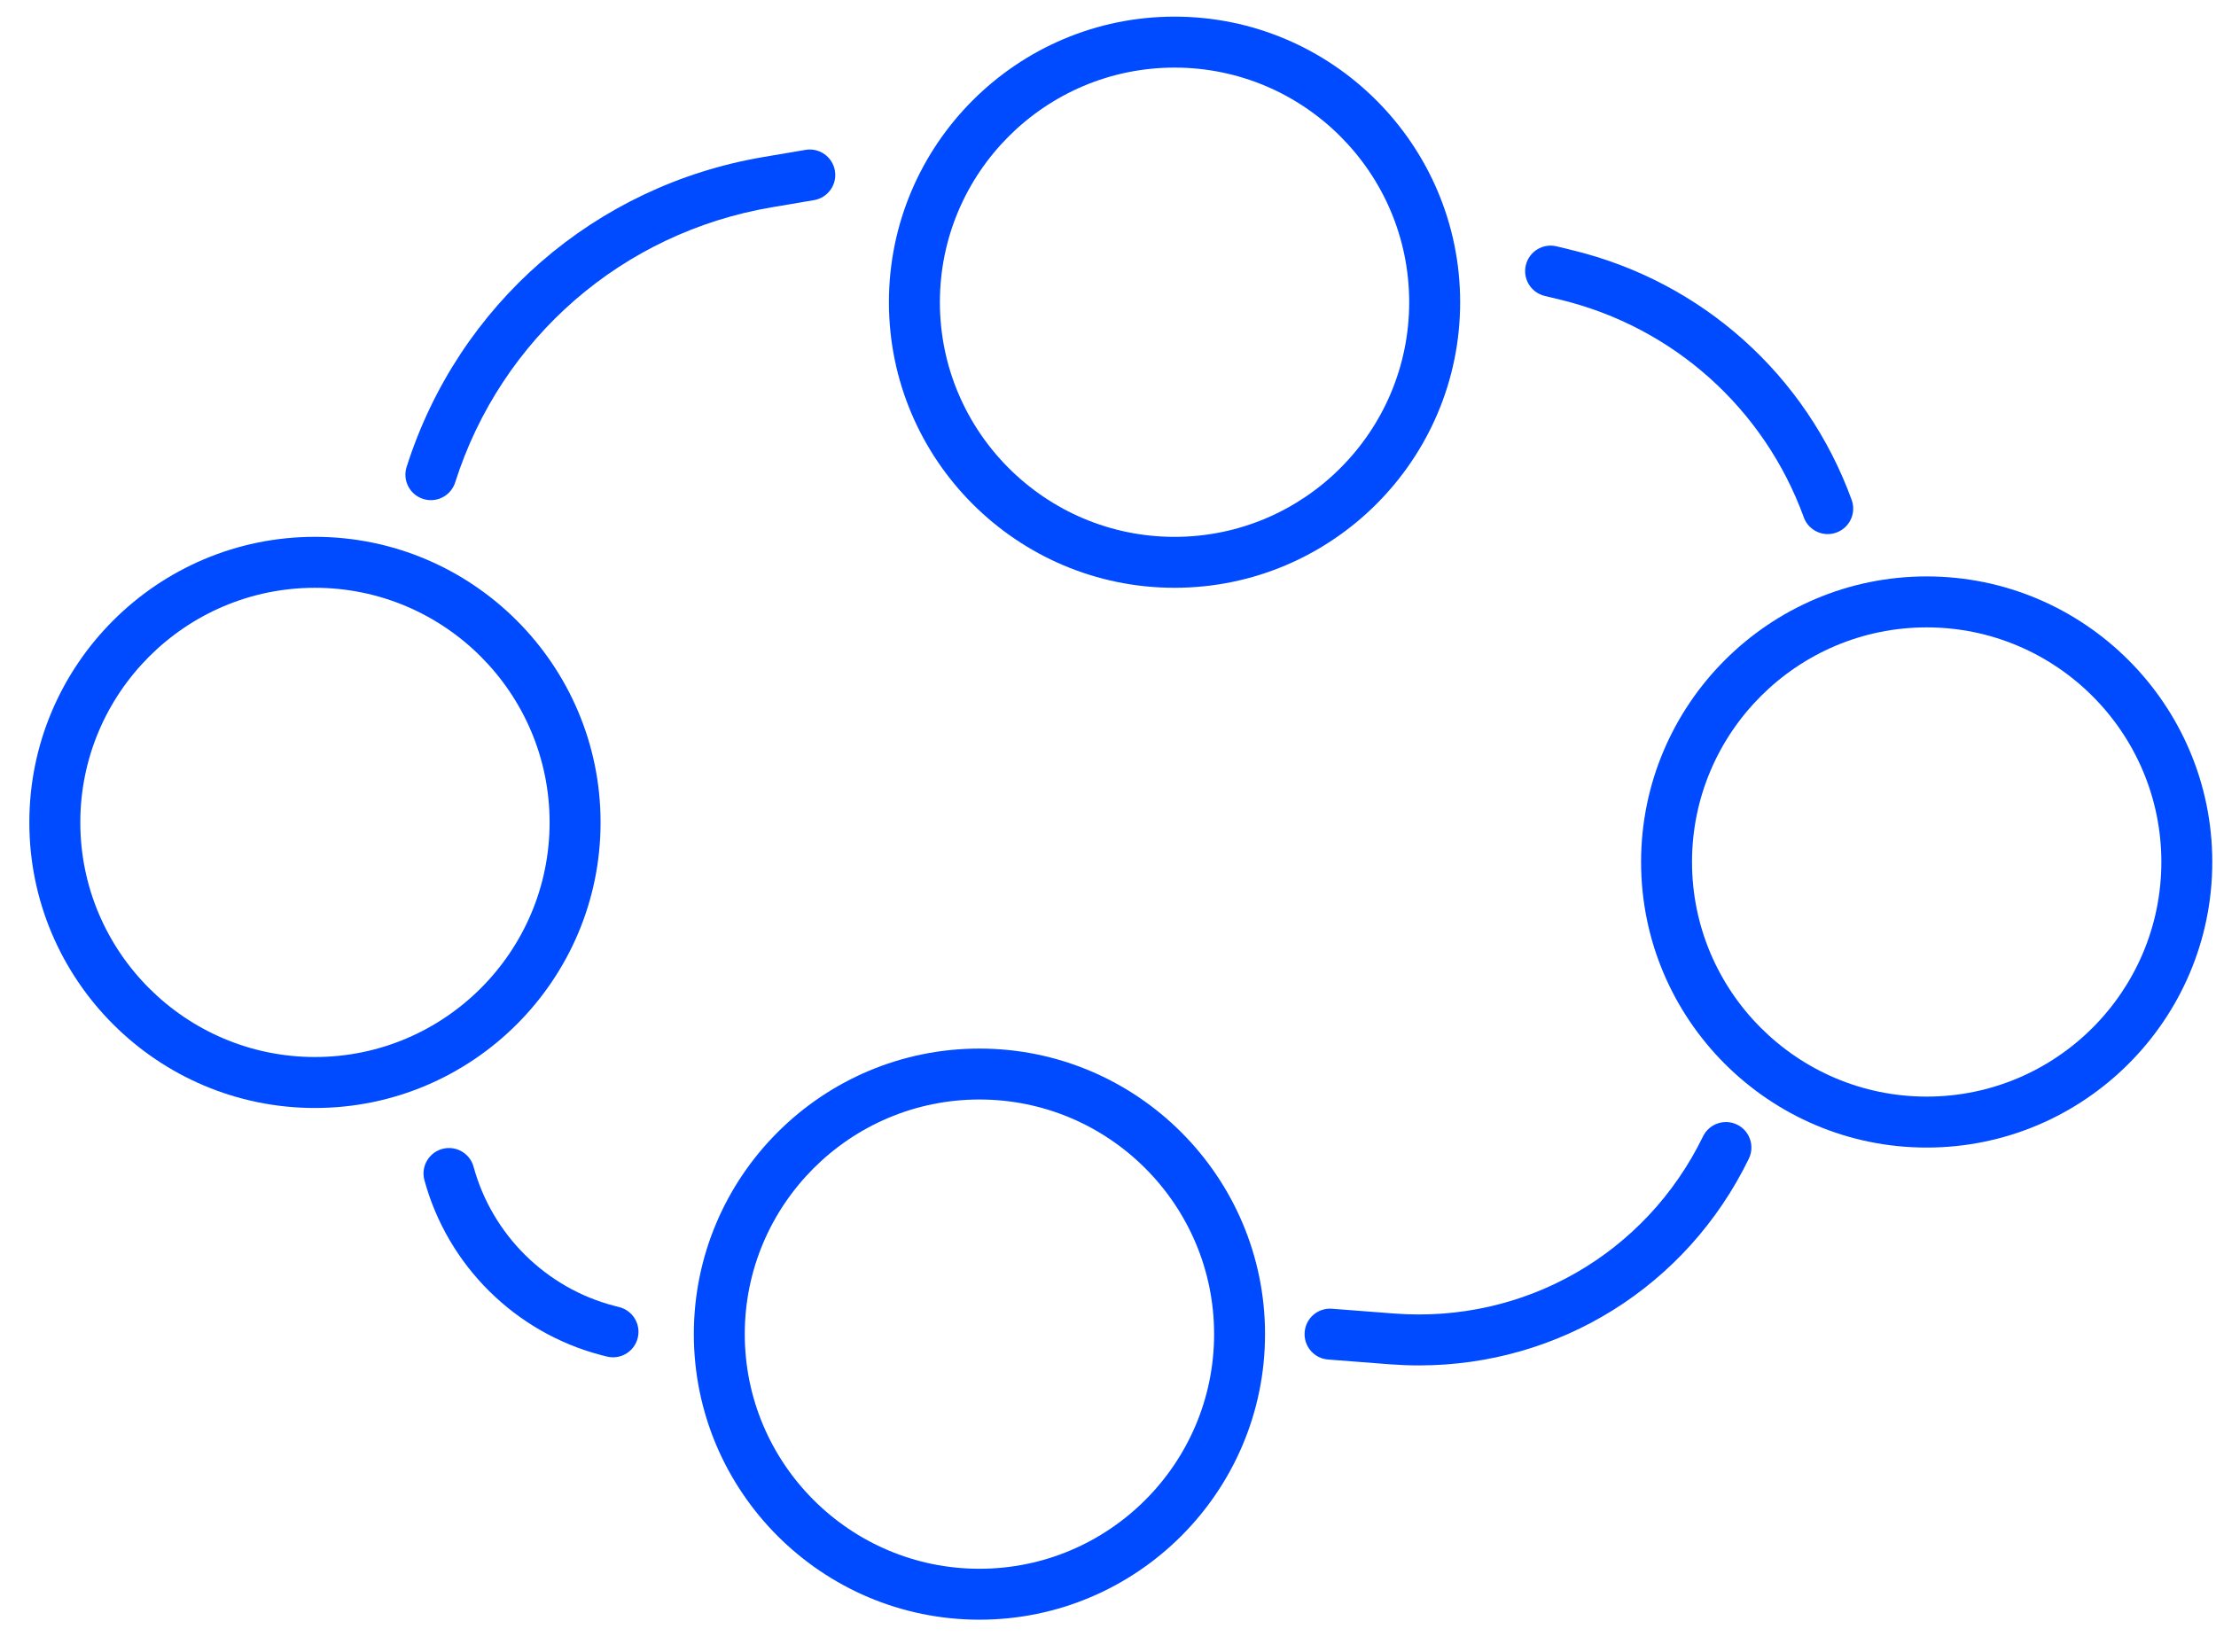 <svg width="59" height="44" viewBox="0 0 59 44" fill="none" xmlns="http://www.w3.org/2000/svg">
<path d="M8.386 29.504C12.579 29.504 15.99 26.093 15.99 21.9C15.99 17.707 12.579 14.295 8.386 14.295C4.193 14.295 0.781 17.707 0.781 21.9C0.781 26.093 4.193 29.504 8.386 29.504ZM8.386 15.652C11.831 15.652 14.633 18.455 14.633 21.9C14.633 25.345 11.831 28.147 8.386 28.147C4.941 28.147 2.138 25.345 2.138 21.9C2.138 18.455 4.941 15.652 8.386 15.652Z" fill="#004AFF"/>
<path d="M26.077 43.13C30.27 43.13 33.681 39.719 33.681 35.526C33.681 31.333 30.27 27.922 26.077 27.922C21.884 27.922 18.473 31.333 18.473 35.526C18.473 39.719 21.884 43.13 26.077 43.13ZM26.077 29.278C29.522 29.278 32.325 32.081 32.325 35.526C32.325 38.971 29.522 41.774 26.077 41.774C22.632 41.774 19.829 38.971 19.829 35.526C19.829 32.081 22.632 29.278 26.077 29.278Z" fill="#004AFF"/>
<path d="M58.901 22.954C58.901 18.761 55.49 15.349 51.297 15.349C47.104 15.349 43.693 18.761 43.693 22.954C43.693 27.147 47.104 30.558 51.297 30.558C55.49 30.558 58.901 27.147 58.901 22.954ZM45.049 22.954C45.049 19.509 47.852 16.706 51.297 16.706C54.742 16.706 57.545 19.509 57.545 22.954C57.545 26.399 54.742 29.201 51.297 29.201C47.852 29.201 45.049 26.399 45.049 22.954Z" fill="#004AFF"/>
<path d="M38.876 8.048C38.876 3.855 35.465 0.443 31.272 0.443C27.079 0.443 23.667 3.855 23.667 8.048C23.667 12.241 27.079 15.652 31.272 15.652C35.465 15.652 38.876 12.241 38.876 8.048ZM31.272 14.296C27.827 14.296 25.024 11.493 25.024 8.048C25.024 4.603 27.827 1.8 31.272 1.8C34.717 1.8 37.519 4.603 37.519 8.048C37.519 11.493 34.717 14.296 31.272 14.296Z" fill="#004AFF"/>
<path d="M21.674 5.329C22.043 5.266 22.292 4.916 22.229 4.546C22.166 4.177 21.816 3.928 21.447 3.991L20.321 4.182C15.841 4.943 12.203 8.105 10.826 12.434C10.712 12.791 10.909 13.173 11.267 13.286C11.335 13.308 11.404 13.318 11.473 13.318C11.76 13.318 12.027 13.134 12.119 12.845C13.342 9.002 16.572 6.195 20.548 5.52L21.674 5.329L21.674 5.329Z" fill="#004AFF"/>
<path d="M41.558 7.984C44.553 8.713 46.971 10.878 48.025 13.775C48.125 14.051 48.385 14.222 48.662 14.222C48.739 14.222 48.818 14.209 48.894 14.181C49.246 14.053 49.428 13.664 49.3 13.312C48.09 9.986 45.316 7.502 41.879 6.666L41.445 6.56C41.08 6.471 40.714 6.695 40.625 7.059C40.537 7.424 40.76 7.79 41.124 7.879L41.558 7.984Z" fill="#004AFF"/>
<path d="M35.36 36.202L37.013 36.33C37.27 36.349 37.526 36.359 37.781 36.359C41.515 36.359 44.906 34.258 46.562 30.854C46.726 30.517 46.586 30.111 46.249 29.947C45.912 29.783 45.506 29.924 45.342 30.261C43.818 33.393 40.59 35.244 37.117 34.977L35.464 34.85C35.091 34.82 34.764 35.1 34.736 35.474C34.707 35.847 34.986 36.174 35.36 36.202V36.202Z" fill="#004AFF"/>
<path d="M16.352 34.772C14.537 34.298 13.103 32.88 12.609 31.07C12.511 30.709 12.138 30.496 11.776 30.594C11.415 30.693 11.201 31.066 11.3 31.427C11.921 33.704 13.725 35.489 16.009 36.085L16.15 36.121C16.207 36.136 16.265 36.143 16.321 36.143C16.623 36.143 16.898 35.941 16.977 35.636C17.072 35.273 16.855 34.903 16.492 34.808L16.352 34.772Z" fill="#004AFF"/>
</svg>
